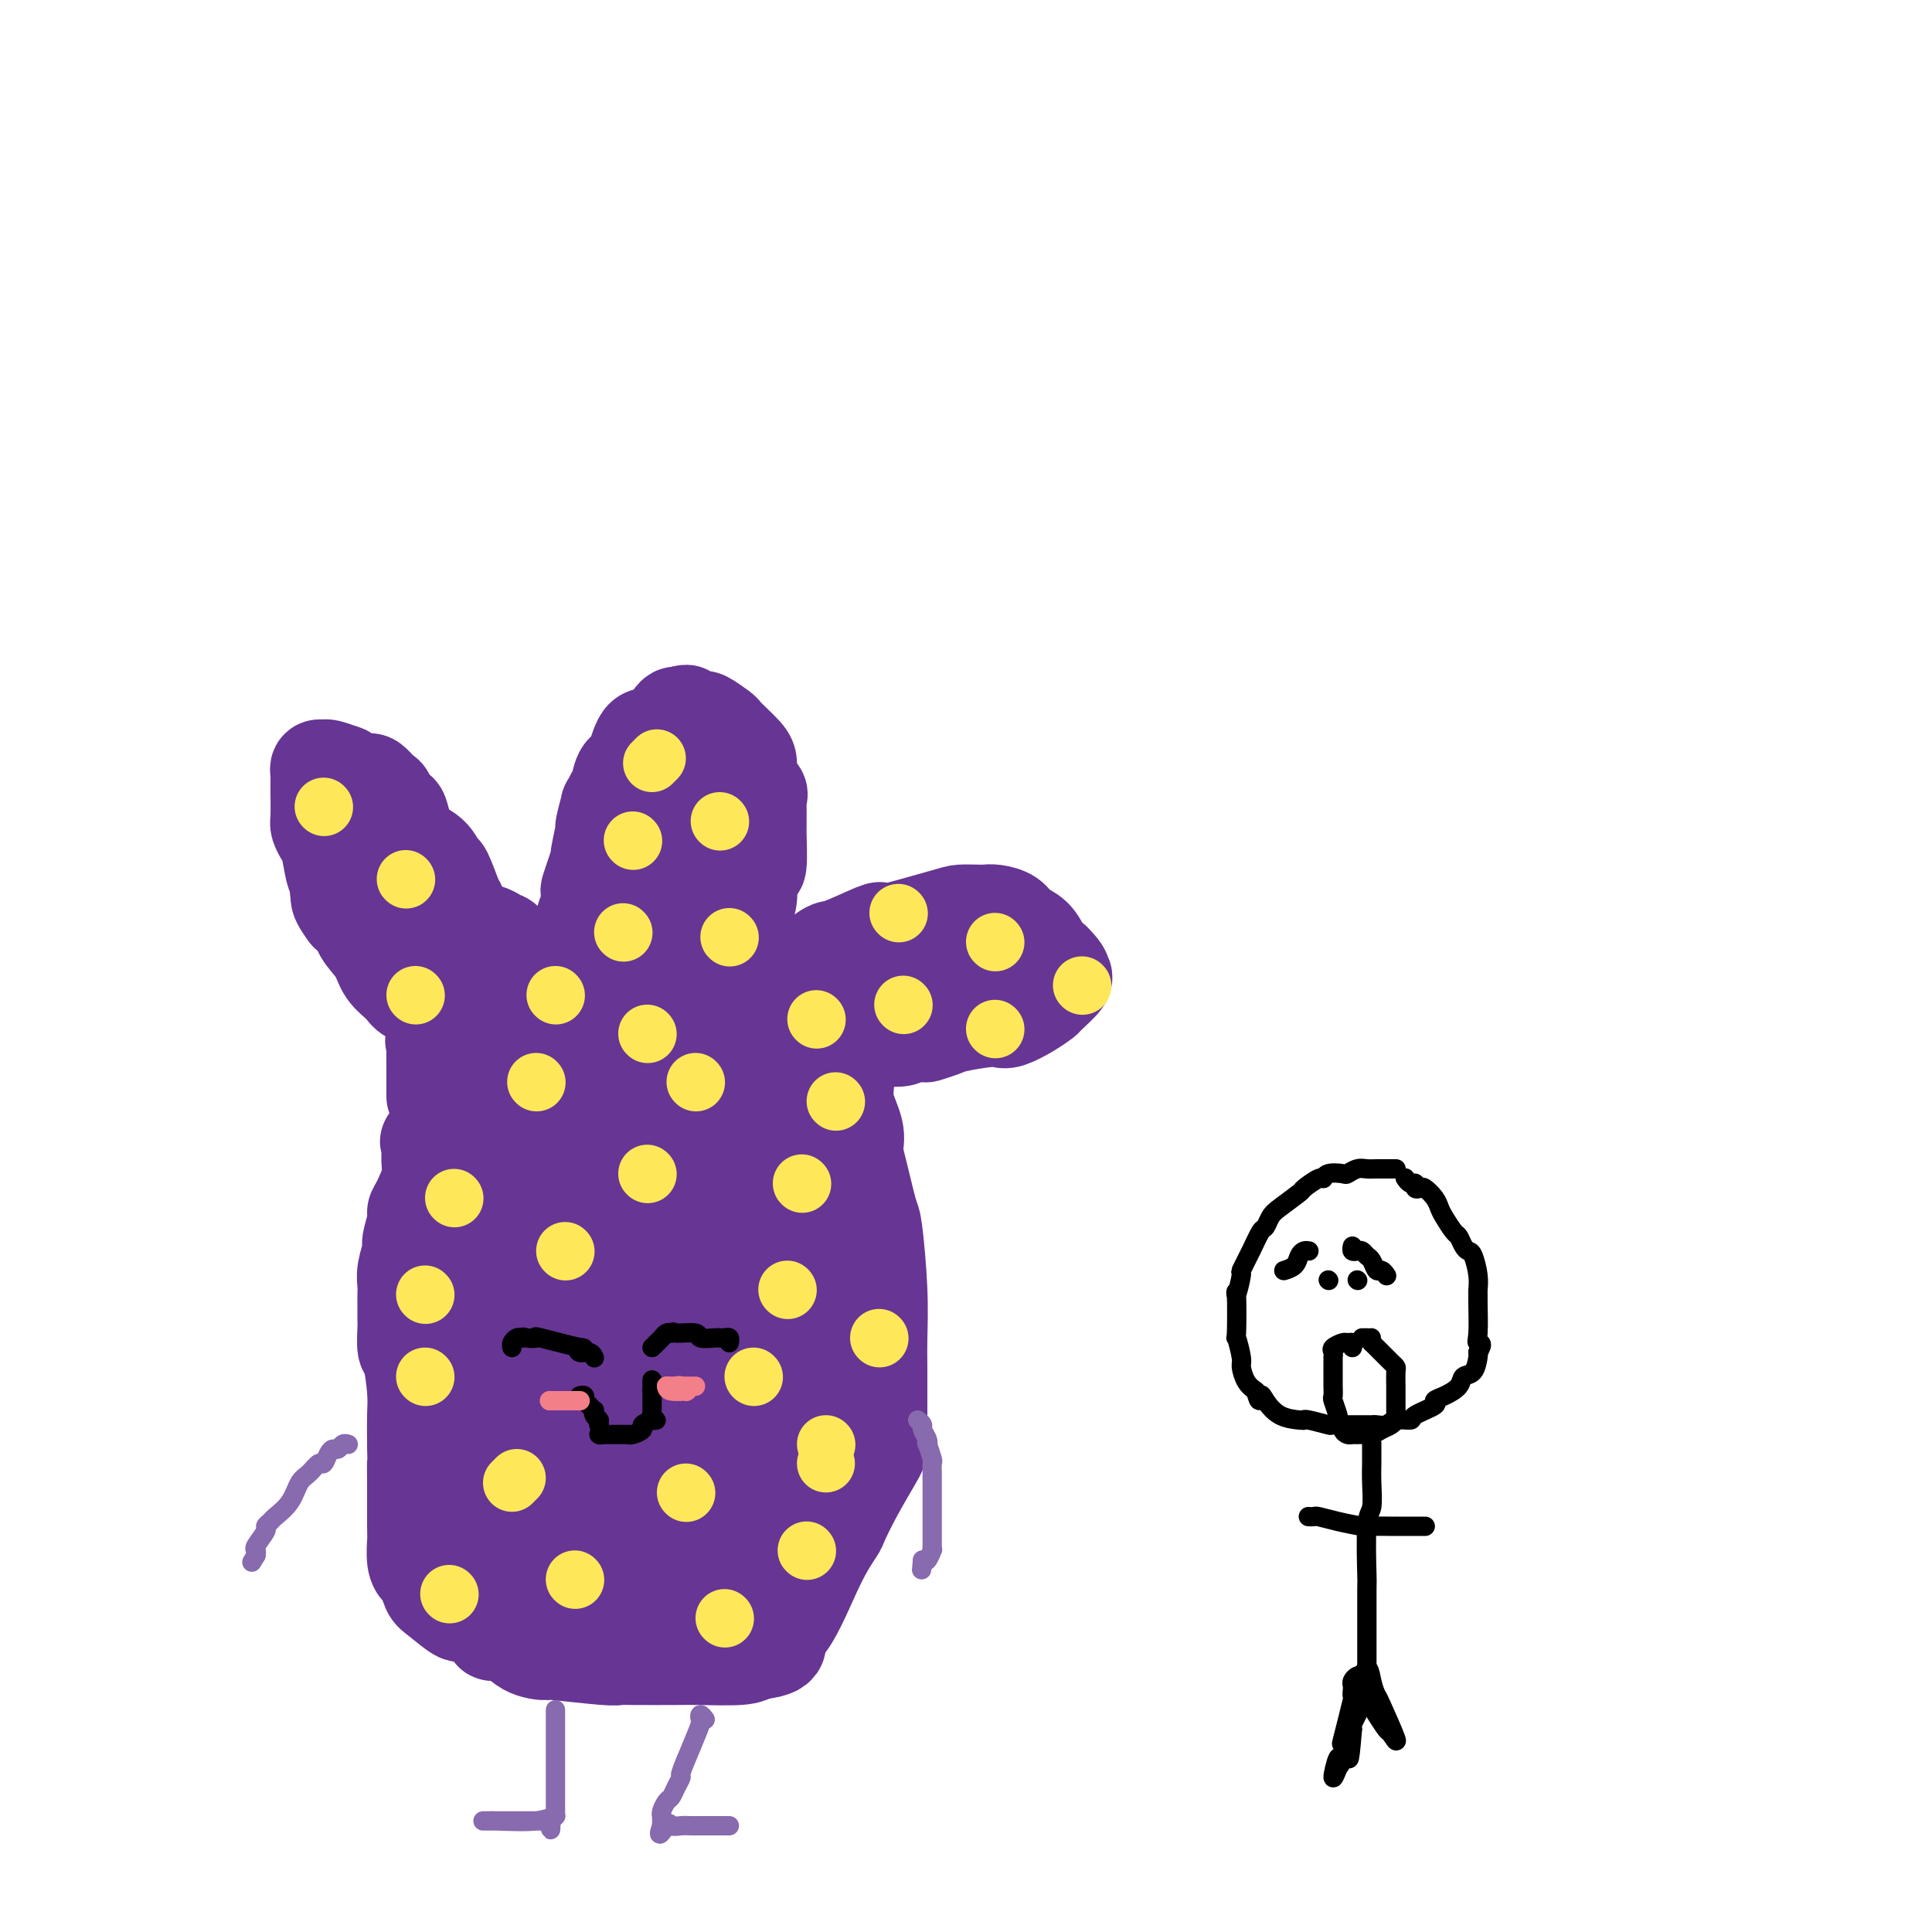 <svg viewBox='0 0 400 400' version='1.1' xmlns='http://www.w3.org/2000/svg' xmlns:xlink='http://www.w3.org/1999/xlink'><g fill='none' stroke='#673594' stroke-width='20' stroke-linecap='round' stroke-linejoin='round'><path d='M109,215c-0.445,0.000 -0.889,0.000 -1,0c-0.111,-0.000 0.112,-0.000 0,0c-0.112,0.000 -0.559,0.000 -1,0c-0.441,-0.000 -0.877,-0.000 -1,0c-0.123,0.000 0.066,0.001 0,0c-0.066,-0.001 -0.389,-0.003 -1,0c-0.611,0.003 -1.510,0.012 -2,0c-0.490,-0.012 -0.569,-0.046 -1,0c-0.431,0.046 -1.213,0.171 -2,0c-0.787,-0.171 -1.581,-0.637 -2,-1c-0.419,-0.363 -0.465,-0.622 -1,-1c-0.535,-0.378 -1.558,-0.874 -2,-1c-0.442,-0.126 -0.302,0.117 -1,0c-0.698,-0.117 -2.236,-0.594 -3,-1c-0.764,-0.406 -0.756,-0.741 -1,-1c-0.244,-0.259 -0.741,-0.442 -1,-1c-0.259,-0.558 -0.281,-1.492 -1,-2c-0.719,-0.508 -2.137,-0.589 -3,-1c-0.863,-0.411 -1.172,-1.150 -2,-2c-0.828,-0.850 -2.175,-1.811 -3,-3c-0.825,-1.189 -1.128,-2.607 -2,-4c-0.872,-1.393 -2.312,-2.760 -3,-4c-0.688,-1.240 -0.625,-2.354 -1,-3c-0.375,-0.646 -1.187,-0.823 -2,-1'/><path d='M72,189c-3.118,-4.140 -1.413,-3.489 -1,-4c0.413,-0.511 -0.468,-2.182 -1,-3c-0.532,-0.818 -0.717,-0.782 -1,-2c-0.283,-1.218 -0.664,-3.688 -1,-5c-0.336,-1.312 -0.626,-1.465 -1,-2c-0.374,-0.535 -0.832,-1.453 -1,-2c-0.168,-0.547 -0.045,-0.724 0,-2c0.045,-1.276 0.011,-3.652 0,-5c-0.011,-1.348 0.001,-1.667 0,-2c-0.001,-0.333 -0.013,-0.679 0,-1c0.013,-0.321 0.053,-0.618 0,-1c-0.053,-0.382 -0.199,-0.848 0,-1c0.199,-0.152 0.744,0.011 1,0c0.256,-0.011 0.223,-0.195 1,0c0.777,0.195 2.365,0.770 3,1c0.635,0.230 0.318,0.115 0,0'/><path d='M71,160c0.604,0.011 -0.386,0.537 0,1c0.386,0.463 2.148,0.863 3,1c0.852,0.137 0.793,0.011 1,0c0.207,-0.011 0.681,0.095 1,0c0.319,-0.095 0.485,-0.389 1,0c0.515,0.389 1.381,1.463 2,2c0.619,0.537 0.993,0.539 1,1c0.007,0.461 -0.353,1.382 0,2c0.353,0.618 1.418,0.934 2,1c0.582,0.066 0.680,-0.117 1,1c0.320,1.117 0.863,3.533 2,5c1.137,1.467 2.867,1.986 4,3c1.133,1.014 1.669,2.525 2,3c0.331,0.475 0.456,-0.085 1,1c0.544,1.085 1.507,3.817 2,5c0.493,1.183 0.515,0.818 1,2c0.485,1.182 1.434,3.912 2,5c0.566,1.088 0.748,0.533 1,1c0.252,0.467 0.575,1.956 1,3c0.425,1.044 0.954,1.644 1,2c0.046,0.356 -0.390,0.466 0,1c0.390,0.534 1.605,1.490 2,2c0.395,0.510 -0.030,0.574 0,1c0.030,0.426 0.515,1.213 1,2'/><path d='M103,205c2.348,4.906 1.217,3.171 1,3c-0.217,-0.171 0.481,1.222 1,2c0.519,0.778 0.860,0.940 1,1c0.140,0.060 0.079,0.016 0,0c-0.079,-0.016 -0.176,-0.004 0,0c0.176,0.004 0.624,0.001 1,0c0.376,-0.001 0.679,-0.000 1,0c0.321,0.000 0.661,0.000 1,0'/><path d='M109,211c1.095,0.868 0.833,0.037 1,0c0.167,-0.037 0.765,0.721 1,1c0.235,0.279 0.108,0.078 0,0c-0.108,-0.078 -0.198,-0.035 0,0c0.198,0.035 0.683,0.062 1,0c0.317,-0.062 0.466,-0.213 1,0c0.534,0.213 1.454,0.790 2,1c0.546,0.210 0.720,0.053 1,0c0.280,-0.053 0.667,-0.003 1,0c0.333,0.003 0.611,-0.042 1,0c0.389,0.042 0.889,0.170 1,0c0.111,-0.170 -0.166,-0.639 0,-1c0.166,-0.361 0.777,-0.613 1,-1c0.223,-0.387 0.060,-0.908 0,-2c-0.060,-1.092 -0.016,-2.756 0,-4c0.016,-1.244 0.005,-2.070 0,-3c-0.005,-0.930 -0.002,-1.965 0,-3'/><path d='M120,199c0.017,-2.209 0.061,-1.731 0,-2c-0.061,-0.269 -0.226,-1.284 0,-2c0.226,-0.716 0.845,-1.132 1,-2c0.155,-0.868 -0.152,-2.188 0,-3c0.152,-0.812 0.763,-1.115 1,-2c0.237,-0.885 0.101,-2.351 0,-3c-0.101,-0.649 -0.167,-0.480 0,-1c0.167,-0.520 0.565,-1.729 1,-3c0.435,-1.271 0.905,-2.605 1,-3c0.095,-0.395 -0.186,0.148 0,-1c0.186,-1.148 0.837,-3.988 1,-5c0.163,-1.012 -0.163,-0.195 0,-1c0.163,-0.805 0.816,-3.231 1,-4c0.184,-0.769 -0.102,0.121 0,0c0.102,-0.121 0.593,-1.252 1,-2c0.407,-0.748 0.730,-1.112 1,-2c0.270,-0.888 0.485,-2.301 1,-3c0.515,-0.699 1.328,-0.685 2,-2c0.672,-1.315 1.202,-3.960 2,-5c0.798,-1.040 1.863,-0.475 3,-1c1.137,-0.525 2.344,-2.141 3,-3c0.656,-0.859 0.759,-0.960 1,-1c0.241,-0.040 0.621,-0.020 1,0'/><path d='M141,148c1.512,-0.755 1.291,-0.143 1,0c-0.291,0.143 -0.654,-0.184 0,0c0.654,0.184 2.325,0.878 3,1c0.675,0.122 0.355,-0.329 1,0c0.645,0.329 2.254,1.438 3,2c0.746,0.562 0.629,0.576 1,1c0.371,0.424 1.231,1.259 2,2c0.769,0.741 1.446,1.388 2,2c0.554,0.612 0.986,1.191 1,2c0.014,0.809 -0.388,1.850 0,3c0.388,1.150 1.568,2.410 2,3c0.432,0.590 0.115,0.510 0,1c-0.115,0.490 -0.030,1.552 0,2c0.030,0.448 0.005,0.284 0,1c-0.005,0.716 0.009,2.311 0,3c-0.009,0.689 -0.041,0.472 0,2c0.041,1.528 0.155,4.803 0,6c-0.155,1.197 -0.579,0.318 -1,1c-0.421,0.682 -0.837,2.926 -1,4c-0.163,1.074 -0.071,0.977 0,1c0.071,0.023 0.122,0.166 0,1c-0.122,0.834 -0.417,2.359 -1,3c-0.583,0.641 -1.455,0.399 -2,1c-0.545,0.601 -0.762,2.047 -1,3c-0.238,0.953 -0.497,1.415 -1,2c-0.503,0.585 -1.252,1.292 -2,2'/><path d='M148,197c-1.547,3.207 -0.915,2.225 -1,2c-0.085,-0.225 -0.888,0.308 -1,1c-0.112,0.692 0.465,1.543 0,2c-0.465,0.457 -1.973,0.519 -3,1c-1.027,0.481 -1.574,1.380 -2,2c-0.426,0.620 -0.730,0.959 -1,1c-0.270,0.041 -0.507,-0.217 -1,0c-0.493,0.217 -1.242,0.910 -2,2c-0.758,1.090 -1.527,2.578 -2,3c-0.473,0.422 -0.652,-0.222 -1,0c-0.348,0.222 -0.867,1.310 -1,2c-0.133,0.690 0.118,0.983 0,1c-0.118,0.017 -0.606,-0.243 -1,0c-0.394,0.243 -0.694,0.990 -1,1c-0.306,0.010 -0.618,-0.718 -1,-1c-0.382,-0.282 -0.834,-0.117 -1,-1c-0.166,-0.883 -0.045,-2.815 0,-4c0.045,-1.185 0.013,-1.624 0,-3c-0.013,-1.376 -0.006,-3.688 0,-6'/><path d='M129,200c-0.314,-3.163 -0.098,-3.571 0,-4c0.098,-0.429 0.078,-0.880 0,-2c-0.078,-1.120 -0.214,-2.909 0,-4c0.214,-1.091 0.778,-1.486 1,-3c0.222,-1.514 0.102,-4.149 0,-5c-0.102,-0.851 -0.185,0.081 0,-1c0.185,-1.081 0.637,-4.176 1,-6c0.363,-1.824 0.637,-2.377 1,-3c0.363,-0.623 0.814,-1.316 1,-2c0.186,-0.684 0.106,-1.358 0,-2c-0.106,-0.642 -0.239,-1.254 0,-1c0.239,0.254 0.849,1.372 1,2c0.151,0.628 -0.156,0.767 0,1c0.156,0.233 0.774,0.561 1,2c0.226,1.439 0.061,3.988 0,6c-0.061,2.012 -0.016,3.488 0,5c0.016,1.512 0.004,3.061 0,4c-0.004,0.939 -0.001,1.268 0,2c0.001,0.732 0.001,1.866 0,3'/><path d='M135,192c0.321,3.960 0.123,1.859 0,1c-0.123,-0.859 -0.173,-0.478 0,-1c0.173,-0.522 0.568,-1.948 1,-3c0.432,-1.052 0.900,-1.728 1,-3c0.100,-1.272 -0.168,-3.138 0,-5c0.168,-1.862 0.773,-3.719 1,-5c0.227,-1.281 0.075,-1.986 0,-3c-0.075,-1.014 -0.073,-2.338 0,-3c0.073,-0.662 0.215,-0.662 0,-1c-0.215,-0.338 -0.789,-1.014 -1,-1c-0.211,0.014 -0.060,0.718 0,1c0.060,0.282 0.030,0.141 0,0'/><path d='M137,165c0.000,0.000 0.100,0.100 0.1,0.1'/><path d='M89,184c0.000,0.000 0.000,0.000 0,0c0.000,0.000 0.000,0.000 0,0'/><path d='M146,215c0.368,-0.366 0.737,-0.733 1,-1c0.263,-0.267 0.422,-0.436 1,-1c0.578,-0.564 1.576,-1.524 2,-2c0.424,-0.476 0.275,-0.468 1,-1c0.725,-0.532 2.325,-1.604 4,-3c1.675,-1.396 3.427,-3.117 5,-4c1.573,-0.883 2.968,-0.927 5,-2c2.032,-1.073 4.699,-3.174 6,-4c1.301,-0.826 1.234,-0.375 3,-1c1.766,-0.625 5.364,-2.325 7,-3c1.636,-0.675 1.310,-0.324 1,0c-0.310,0.324 -0.602,0.623 2,0c2.602,-0.623 8.100,-2.167 11,-3c2.900,-0.833 3.204,-0.953 4,-1c0.796,-0.047 2.085,-0.020 3,0c0.915,0.020 1.456,0.035 2,0c0.544,-0.035 1.090,-0.119 2,0c0.910,0.119 2.183,0.441 3,1c0.817,0.559 1.178,1.356 2,2c0.822,0.644 2.106,1.135 3,2c0.894,0.865 1.398,2.104 2,3c0.602,0.896 1.301,1.448 2,2'/><path d='M218,199c2.306,2.225 2.071,2.789 2,3c-0.071,0.211 0.021,0.069 0,0c-0.021,-0.069 -0.157,-0.066 0,0c0.157,0.066 0.607,0.193 0,1c-0.607,0.807 -2.270,2.293 -3,3c-0.730,0.707 -0.527,0.633 -1,1c-0.473,0.367 -1.622,1.173 -3,2c-1.378,0.827 -2.987,1.674 -4,2c-1.013,0.326 -1.431,0.129 -2,0c-0.569,-0.129 -1.288,-0.192 -3,0c-1.712,0.192 -4.417,0.639 -6,1c-1.583,0.361 -2.043,0.637 -3,1c-0.957,0.363 -2.410,0.813 -3,1c-0.590,0.187 -0.317,0.110 -1,0c-0.683,-0.110 -2.320,-0.254 -3,0c-0.680,0.254 -0.401,0.905 -2,1c-1.599,0.095 -5.076,-0.367 -7,0c-1.924,0.367 -2.296,1.562 -3,2c-0.704,0.438 -1.742,0.117 -3,0c-1.258,-0.117 -2.738,-0.031 -4,0c-1.262,0.031 -2.308,0.008 -4,0c-1.692,-0.008 -4.031,-0.002 -5,0c-0.969,0.002 -0.569,0.001 -1,0c-0.431,-0.001 -1.695,-0.000 -3,0c-1.305,0.000 -2.653,0.000 -4,0'/><path d='M152,217c-3.826,-0.001 -1.390,-0.003 -1,0c0.390,0.003 -1.267,0.012 -2,0c-0.733,-0.012 -0.541,-0.046 -1,0c-0.459,0.046 -1.567,0.173 -2,0c-0.433,-0.173 -0.190,-0.646 0,-1c0.190,-0.354 0.329,-0.589 1,-1c0.671,-0.411 1.876,-0.996 2,-1c0.124,-0.004 -0.831,0.574 1,0c1.831,-0.574 6.450,-2.302 9,-3c2.550,-0.698 3.031,-0.368 5,-1c1.969,-0.632 5.425,-2.226 7,-3c1.575,-0.774 1.271,-0.729 2,-1c0.729,-0.271 2.493,-0.857 4,-1c1.507,-0.143 2.757,0.158 4,0c1.243,-0.158 2.479,-0.774 4,-1c1.521,-0.226 3.326,-0.060 5,0c1.674,0.060 3.216,0.016 4,0c0.784,-0.016 0.808,-0.004 1,0c0.192,0.004 0.552,0.001 1,0c0.448,-0.001 0.985,-0.000 1,0c0.015,0.000 -0.493,0.000 -1,0'/><path d='M196,204c2.991,-0.155 0.969,-0.041 -1,0c-1.969,0.041 -3.885,0.011 -5,0c-1.115,-0.011 -1.429,-0.003 -3,0c-1.571,0.003 -4.398,0.001 -8,0c-3.602,-0.001 -7.977,-0.000 -10,0c-2.023,0.000 -1.693,0.000 -3,0c-1.307,-0.000 -4.253,0.000 -6,0c-1.747,-0.000 -2.297,-0.000 -3,0c-0.703,0.000 -1.559,0.001 -3,0c-1.441,-0.001 -3.468,-0.002 -5,0c-1.532,0.002 -2.570,0.009 -3,0c-0.430,-0.009 -0.253,-0.033 -1,0c-0.747,0.033 -2.418,0.122 -3,0c-0.582,-0.122 -0.074,-0.456 -1,0c-0.926,0.456 -3.286,1.703 -5,2c-1.714,0.297 -2.782,-0.357 -4,0c-1.218,0.357 -2.585,1.723 -3,2c-0.415,0.277 0.124,-0.536 -1,0c-1.124,0.536 -3.910,2.420 -6,3c-2.090,0.580 -3.484,-0.145 -5,0c-1.516,0.145 -3.155,1.159 -4,2c-0.845,0.841 -0.895,1.507 -2,2c-1.105,0.493 -3.265,0.813 -4,1c-0.735,0.187 -0.044,0.243 -1,1c-0.956,0.757 -3.559,2.216 -5,3c-1.441,0.784 -1.721,0.892 -2,1'/><path d='M99,221c-2.998,1.723 -1.493,1.031 -2,2c-0.507,0.969 -3.026,3.598 -4,5c-0.974,1.402 -0.405,1.578 -1,3c-0.595,1.422 -2.356,4.089 -3,5c-0.644,0.911 -0.171,0.065 0,0c0.171,-0.065 0.039,0.651 0,1c-0.039,0.349 0.014,0.331 0,1c-0.014,0.669 -0.094,2.025 0,3c0.094,0.975 0.361,1.567 0,3c-0.361,1.433 -1.350,3.705 -2,5c-0.650,1.295 -0.963,1.613 -1,2c-0.037,0.387 0.200,0.841 0,2c-0.200,1.159 -0.838,3.021 -1,4c-0.162,0.979 0.153,1.076 0,2c-0.153,0.924 -0.773,2.675 -1,4c-0.227,1.325 -0.061,2.225 0,3c0.061,0.775 0.016,1.424 0,2c-0.016,0.576 -0.001,1.080 0,2c0.001,0.920 -0.010,2.255 0,3c0.010,0.745 0.041,0.900 0,2c-0.041,1.100 -0.155,3.146 0,4c0.155,0.854 0.578,0.518 1,2c0.422,1.482 0.845,4.784 1,7c0.155,2.216 0.044,3.348 0,5c-0.044,1.652 -0.022,3.826 0,6'/><path d='M86,299c0.155,7.186 0.041,4.150 0,4c-0.041,-0.150 -0.011,2.587 0,4c0.011,1.413 0.002,1.502 0,3c-0.002,1.498 0.002,4.405 0,6c-0.002,1.595 -0.012,1.878 0,2c0.012,0.122 0.044,0.081 0,1c-0.044,0.919 -0.166,2.797 0,4c0.166,1.203 0.619,1.732 1,2c0.381,0.268 0.689,0.276 1,1c0.311,0.724 0.625,2.166 1,3c0.375,0.834 0.813,1.061 2,2c1.187,0.939 3.125,2.588 4,3c0.875,0.412 0.686,-0.415 2,0c1.314,0.415 4.129,2.073 5,3c0.871,0.927 -0.203,1.123 0,1c0.203,-0.123 1.683,-0.565 3,0c1.317,0.565 2.471,2.137 4,3c1.529,0.863 3.432,1.016 4,1c0.568,-0.016 -0.199,-0.200 2,0c2.199,0.200 7.364,0.786 10,1c2.636,0.214 2.744,0.058 3,0c0.256,-0.058 0.660,-0.018 3,0c2.340,0.018 6.617,0.015 9,0c2.383,-0.015 2.872,-0.043 5,0c2.128,0.043 5.894,0.155 8,0c2.106,-0.155 2.553,-0.578 3,-1'/><path d='M156,342c7.457,-0.663 4.599,-2.321 4,-3c-0.599,-0.679 1.063,-0.380 3,-3c1.937,-2.620 4.151,-8.159 6,-12c1.849,-3.841 3.333,-5.985 4,-7c0.667,-1.015 0.519,-0.901 1,-2c0.481,-1.099 1.593,-3.410 3,-6c1.407,-2.590 3.109,-5.459 4,-7c0.891,-1.541 0.971,-1.756 1,-3c0.029,-1.244 0.009,-3.519 0,-5c-0.009,-1.481 -0.006,-2.170 0,-4c0.006,-1.830 0.014,-4.803 0,-7c-0.014,-2.197 -0.048,-3.620 0,-6c0.048,-2.380 0.180,-5.718 0,-10c-0.180,-4.282 -0.673,-9.507 -1,-12c-0.327,-2.493 -0.488,-2.253 -1,-4c-0.512,-1.747 -1.375,-5.482 -2,-8c-0.625,-2.518 -1.012,-3.820 -1,-5c0.012,-1.180 0.425,-2.238 0,-4c-0.425,-1.762 -1.686,-4.227 -2,-6c-0.314,-1.773 0.319,-2.853 0,-4c-0.319,-1.147 -1.591,-2.360 -2,-3c-0.409,-0.640 0.045,-0.708 0,-1c-0.045,-0.292 -0.589,-0.809 -1,-1c-0.411,-0.191 -0.689,-0.054 -1,0c-0.311,0.054 -0.656,0.027 -1,0'/><path d='M170,219c-0.758,-0.951 -0.152,-0.828 -1,-1c-0.848,-0.172 -3.148,-0.638 -4,-1c-0.852,-0.362 -0.254,-0.619 -5,-2c-4.746,-1.381 -14.835,-3.887 -19,-5c-4.165,-1.113 -2.407,-0.833 -2,-1c0.407,-0.167 -0.536,-0.780 -2,-1c-1.464,-0.220 -3.448,-0.048 -4,0c-0.552,0.048 0.329,-0.029 0,0c-0.329,0.029 -1.866,0.163 -2,0c-0.134,-0.163 1.137,-0.621 -3,0c-4.137,0.621 -13.680,2.323 -18,3c-4.320,0.677 -3.417,0.329 -6,1c-2.583,0.671 -8.654,2.363 -11,3c-2.346,0.637 -0.968,0.220 -1,0c-0.032,-0.220 -1.473,-0.245 -2,0c-0.527,0.245 -0.141,0.758 0,1c0.141,0.242 0.038,0.212 0,1c-0.038,0.788 -0.010,2.393 0,4c0.010,1.607 0.003,3.214 0,4c-0.003,0.786 -0.001,0.750 0,1c0.001,0.250 0.000,0.786 0,1c-0.000,0.214 -0.000,0.107 0,0'/></g>
<g fill='none' stroke='#673594' stroke-width='28' stroke-linecap='round' stroke-linejoin='round'><path d='M103,311c-0.091,-0.103 -0.182,-0.206 0,0c0.182,0.206 0.637,0.719 1,1c0.363,0.281 0.634,0.328 1,1c0.366,0.672 0.828,1.970 1,3c0.172,1.030 0.053,1.792 0,2c-0.053,0.208 -0.041,-0.138 1,1c1.041,1.138 3.112,3.762 4,5c0.888,1.238 0.594,1.092 1,1c0.406,-0.092 1.512,-0.130 2,0c0.488,0.130 0.356,0.427 1,1c0.644,0.573 2.062,1.422 3,2c0.938,0.578 1.395,0.887 2,1c0.605,0.113 1.357,0.031 2,0c0.643,-0.031 1.177,-0.011 2,0c0.823,0.011 1.934,0.014 3,0c1.066,-0.014 2.086,-0.045 2,0c-0.086,0.045 -1.278,0.165 0,0c1.278,-0.165 5.025,-0.615 7,-1c1.975,-0.385 2.176,-0.706 3,-1c0.824,-0.294 2.271,-0.562 3,-1c0.729,-0.438 0.742,-1.045 1,-1c0.258,0.045 0.762,0.743 3,0c2.238,-0.743 6.211,-2.927 8,-4c1.789,-1.073 1.395,-1.037 1,-1'/><path d='M155,320c3.358,-1.664 2.252,-1.823 2,-2c-0.252,-0.177 0.350,-0.372 1,-1c0.650,-0.628 1.349,-1.689 2,-3c0.651,-1.311 1.254,-2.870 2,-4c0.746,-1.130 1.636,-1.830 2,-3c0.364,-1.170 0.203,-2.811 0,-3c-0.203,-0.189 -0.447,1.073 0,-1c0.447,-2.073 1.584,-7.482 2,-9c0.416,-1.518 0.112,0.856 0,0c-0.112,-0.856 -0.030,-4.941 0,-7c0.030,-2.059 0.008,-2.090 0,-3c-0.008,-0.910 -0.002,-2.698 0,-5c0.002,-2.302 0.000,-5.116 0,-8c-0.000,-2.884 0.002,-5.836 0,-8c-0.002,-2.164 -0.008,-3.538 0,-5c0.008,-1.462 0.030,-3.010 0,-4c-0.030,-0.990 -0.110,-1.420 0,-2c0.110,-0.580 0.412,-1.310 0,-2c-0.412,-0.690 -1.537,-1.340 -2,-2c-0.463,-0.660 -0.262,-1.328 -1,-2c-0.738,-0.672 -2.413,-1.346 -3,-2c-0.587,-0.654 -0.085,-1.289 -1,-2c-0.915,-0.711 -3.246,-1.499 -4,-2c-0.754,-0.501 0.070,-0.715 0,-1c-0.070,-0.285 -1.035,-0.643 -2,-1'/><path d='M153,238c-2.052,-2.029 -0.682,-1.102 -2,-1c-1.318,0.102 -5.323,-0.621 -7,-1c-1.677,-0.379 -1.024,-0.413 -2,-1c-0.976,-0.587 -3.581,-1.727 -5,-2c-1.419,-0.273 -1.652,0.319 -3,0c-1.348,-0.319 -3.811,-1.550 -5,-2c-1.189,-0.450 -1.104,-0.118 -2,0c-0.896,0.118 -2.772,0.021 -4,0c-1.228,-0.021 -1.807,0.033 -4,0c-2.193,-0.033 -6.001,-0.154 -8,0c-1.999,0.154 -2.188,0.584 -3,1c-0.812,0.416 -2.245,0.817 -3,1c-0.755,0.183 -0.831,0.147 -1,0c-0.169,-0.147 -0.430,-0.405 -1,0c-0.570,0.405 -1.449,1.472 -2,2c-0.551,0.528 -0.774,0.517 -1,1c-0.226,0.483 -0.455,1.459 -1,2c-0.545,0.541 -1.407,0.646 -2,2c-0.593,1.354 -0.918,3.955 -1,5c-0.082,1.045 0.079,0.533 0,2c-0.079,1.467 -0.400,4.912 -1,7c-0.600,2.088 -1.480,2.817 -2,5c-0.520,2.183 -0.678,5.818 -1,8c-0.322,2.182 -0.806,2.909 -1,4c-0.194,1.091 -0.097,2.545 0,4'/><path d='M91,275c-0.927,5.620 -0.245,2.172 0,2c0.245,-0.172 0.052,2.934 0,4c-0.052,1.066 0.035,0.092 0,2c-0.035,1.908 -0.194,6.697 0,9c0.194,2.303 0.740,2.121 1,2c0.260,-0.121 0.233,-0.179 1,1c0.767,1.179 2.327,3.597 4,6c1.673,2.403 3.458,4.791 4,6c0.542,1.209 -0.161,1.237 2,2c2.161,0.763 7.184,2.259 10,3c2.816,0.741 3.424,0.726 5,1c1.576,0.274 4.120,0.838 6,1c1.880,0.162 3.097,-0.079 5,0c1.903,0.079 4.492,0.477 8,0c3.508,-0.477 7.936,-1.829 10,-2c2.064,-0.171 1.765,0.839 3,0c1.235,-0.839 4.005,-3.525 5,-5c0.995,-1.475 0.214,-1.737 1,-3c0.786,-1.263 3.138,-3.525 4,-5c0.862,-1.475 0.234,-2.162 0,-4c-0.234,-1.838 -0.075,-4.827 0,-7c0.075,-2.173 0.064,-3.530 0,-4c-0.064,-0.470 -0.182,-0.054 -1,-3c-0.818,-2.946 -2.336,-9.255 -3,-12c-0.664,-2.745 -0.476,-1.927 -1,-3c-0.524,-1.073 -1.762,-4.036 -3,-7'/><path d='M152,259c-1.497,-4.664 -1.240,-3.824 -2,-4c-0.760,-0.176 -2.538,-1.368 -3,-2c-0.462,-0.632 0.392,-0.704 0,-1c-0.392,-0.296 -2.031,-0.816 -3,-1c-0.969,-0.184 -1.268,-0.031 -2,0c-0.732,0.031 -1.898,-0.058 -3,0c-1.102,0.058 -2.141,0.263 -4,1c-1.859,0.737 -4.540,2.005 -6,3c-1.460,0.995 -1.700,1.718 -2,2c-0.300,0.282 -0.661,0.123 -1,0c-0.339,-0.123 -0.655,-0.208 -1,0c-0.345,0.208 -0.718,0.711 -1,1c-0.282,0.289 -0.475,0.364 -1,1c-0.525,0.636 -1.384,1.833 -3,3c-1.616,1.167 -3.988,2.305 -5,3c-1.012,0.695 -0.663,0.949 -1,2c-0.337,1.051 -1.360,2.899 -2,4c-0.640,1.101 -0.898,1.455 -1,2c-0.102,0.545 -0.047,1.281 0,2c0.047,0.719 0.085,1.419 0,3c-0.085,1.581 -0.292,4.041 0,6c0.292,1.959 1.083,3.417 2,5c0.917,1.583 1.958,3.292 3,5'/><path d='M116,294c1.372,2.528 2.302,3.848 3,5c0.698,1.152 1.164,2.135 2,3c0.836,0.865 2.041,1.613 3,2c0.959,0.387 1.670,0.415 3,0c1.330,-0.415 3.277,-1.272 4,-1c0.723,0.272 0.220,1.671 2,0c1.780,-1.671 5.844,-6.414 8,-9c2.156,-2.586 2.406,-3.016 3,-6c0.594,-2.984 1.532,-8.521 2,-10c0.468,-1.479 0.465,1.100 0,-3c-0.465,-4.100 -1.392,-14.878 -2,-19c-0.608,-4.122 -0.898,-1.588 -1,-1c-0.102,0.588 -0.017,-0.770 -1,-2c-0.983,-1.230 -3.033,-2.332 -5,-3c-1.967,-0.668 -3.851,-0.901 -5,-1c-1.149,-0.099 -1.563,-0.062 -3,0c-1.437,0.062 -3.898,0.151 -5,0c-1.102,-0.151 -0.847,-0.541 -2,0c-1.153,0.541 -3.714,2.012 -5,3c-1.286,0.988 -1.297,1.495 -2,4c-0.703,2.505 -2.098,7.010 -3,9c-0.902,1.990 -1.311,1.464 -1,3c0.311,1.536 1.341,5.133 2,7c0.659,1.867 0.947,2.003 1,2c0.053,-0.003 -0.128,-0.144 0,0c0.128,0.144 0.564,0.572 1,1'/><path d='M115,278c0.456,1.619 -0.403,0.665 0,0c0.403,-0.665 2.070,-1.042 3,-1c0.930,0.042 1.125,0.502 2,-2c0.875,-2.502 2.431,-7.964 4,-12c1.569,-4.036 3.151,-6.644 4,-8c0.849,-1.356 0.965,-1.460 1,-1c0.035,0.460 -0.009,1.485 0,2c0.009,0.515 0.073,0.519 0,3c-0.073,2.481 -0.284,7.437 0,12c0.284,4.563 1.062,8.733 2,11c0.938,2.267 2.035,2.630 2,3c-0.035,0.370 -1.203,0.747 0,0c1.203,-0.747 4.778,-2.617 7,-5c2.222,-2.383 3.092,-5.277 4,-8c0.908,-2.723 1.855,-5.275 3,-7c1.145,-1.725 2.489,-2.625 3,-4c0.511,-1.375 0.190,-3.227 0,-4c-0.190,-0.773 -0.247,-0.466 0,-1c0.247,-0.534 0.798,-1.908 1,-3c0.202,-1.092 0.054,-1.901 0,-3c-0.054,-1.099 -0.015,-2.488 0,-3c0.015,-0.512 0.004,-0.146 0,-1c-0.004,-0.854 -0.002,-2.927 0,-5'/><path d='M151,241c0.154,-3.208 0.040,-1.230 0,-1c-0.040,0.230 -0.007,-1.290 0,-2c0.007,-0.710 -0.011,-0.610 0,-1c0.011,-0.390 0.050,-1.271 0,-2c-0.050,-0.729 -0.190,-1.308 0,-2c0.190,-0.692 0.710,-1.498 1,-2c0.290,-0.502 0.351,-0.701 0,-1c-0.351,-0.299 -1.115,-0.699 -1,-1c0.115,-0.301 1.108,-0.504 0,-1c-1.108,-0.496 -4.319,-1.287 -7,-2c-2.681,-0.713 -4.832,-1.350 -6,-2c-1.168,-0.650 -1.352,-1.315 -2,-2c-0.648,-0.685 -1.761,-1.392 -3,-2c-1.239,-0.608 -2.604,-1.118 -4,-2c-1.396,-0.882 -2.824,-2.137 -4,-3c-1.176,-0.863 -2.102,-1.335 -3,-2c-0.898,-0.665 -1.770,-1.522 -2,-2c-0.230,-0.478 0.181,-0.576 0,-1c-0.181,-0.424 -0.956,-1.176 -2,-2c-1.044,-0.824 -2.358,-1.722 -3,-2c-0.642,-0.278 -0.612,0.063 -1,0c-0.388,-0.063 -1.194,-0.532 -2,-1'/><path d='M112,205c-4.579,-3.320 -3.026,-2.119 -3,-2c0.026,0.119 -1.474,-0.843 -2,-1c-0.526,-0.157 -0.076,0.490 -1,0c-0.924,-0.490 -3.221,-2.117 -4,-3c-0.779,-0.883 -0.040,-1.021 0,-1c0.040,0.021 -0.619,0.202 -1,0c-0.381,-0.202 -0.482,-0.786 -1,-1c-0.518,-0.214 -1.451,-0.059 -2,0c-0.549,0.059 -0.713,0.023 -1,0c-0.287,-0.023 -0.698,-0.034 -1,0c-0.302,0.034 -0.496,0.114 -1,0c-0.504,-0.114 -1.316,-0.421 -2,-1c-0.684,-0.579 -1.238,-1.429 -2,-2c-0.762,-0.571 -1.732,-0.863 -2,-1c-0.268,-0.137 0.165,-0.119 0,0c-0.165,0.119 -0.927,0.341 -2,0c-1.073,-0.341 -2.458,-1.244 -4,-2c-1.542,-0.756 -3.240,-1.365 -4,-2c-0.760,-0.635 -0.582,-1.294 -1,-2c-0.418,-0.706 -1.432,-1.457 -2,-2c-0.568,-0.543 -0.691,-0.877 -1,-1c-0.309,-0.123 -0.802,-0.035 -1,0c-0.198,0.035 -0.099,0.018 0,0'/></g>
<g fill='none' stroke='#000000' stroke-width='4' stroke-linecap='round' stroke-linejoin='round'><path d='M120,289c0.424,-0.112 0.849,-0.223 1,0c0.151,0.223 0.030,0.782 0,1c-0.030,0.218 0.031,0.096 0,0c-0.031,-0.096 -0.153,-0.167 0,0c0.153,0.167 0.581,0.570 1,1c0.419,0.430 0.830,0.886 1,1c0.170,0.114 0.098,-0.114 0,0c-0.098,0.114 -0.222,0.569 0,1c0.222,0.431 0.792,0.837 1,1c0.208,0.163 0.056,0.082 0,0c-0.056,-0.082 -0.016,-0.166 0,0c0.016,0.166 0.008,0.583 0,1'/><path d='M124,295c0.556,1.381 -0.054,1.834 0,2c0.054,0.166 0.774,0.044 1,0c0.226,-0.044 -0.041,-0.012 0,0c0.041,0.012 0.389,0.003 1,0c0.611,-0.003 1.486,0.000 2,0c0.514,-0.000 0.667,-0.003 1,0c0.333,0.003 0.844,0.012 1,0c0.156,-0.012 -0.044,-0.045 0,0c0.044,0.045 0.331,0.167 1,0c0.669,-0.167 1.718,-0.622 2,-1c0.282,-0.378 -0.205,-0.679 0,-1c0.205,-0.321 1.103,-0.660 2,-1'/><path d='M135,294c1.702,-0.091 0.456,0.183 0,0c-0.456,-0.183 -0.122,-0.823 0,-1c0.122,-0.177 0.033,0.110 0,0c-0.033,-0.110 -0.009,-0.617 0,-1c0.009,-0.383 0.002,-0.641 0,-1c-0.002,-0.359 -0.001,-0.817 0,-1c0.001,-0.183 0.000,-0.090 0,0c-0.000,0.090 -0.000,0.178 0,0c0.000,-0.178 0.000,-0.622 0,-1c-0.000,-0.378 -0.000,-0.689 0,-1'/><path d='M135,288c0.000,-0.810 0.000,0.167 0,0c0.000,-0.167 0.000,-1.476 0,-2c0.000,-0.524 0.000,-0.262 0,0'/><path d='M106,279c-0.089,-0.311 -0.178,-0.622 0,-1c0.178,-0.378 0.622,-0.822 1,-1c0.378,-0.178 0.689,-0.089 1,0'/><path d='M108,277c0.396,-0.318 0.386,-0.115 1,0c0.614,0.115 1.851,0.140 2,0c0.149,-0.140 -0.791,-0.445 1,0c1.791,0.445 6.312,1.640 8,2c1.688,0.360 0.544,-0.113 0,0c-0.544,0.113 -0.486,0.814 0,1c0.486,0.186 1.400,-0.142 2,0c0.600,0.142 0.886,0.755 1,1c0.114,0.245 0.057,0.123 0,0'/><path d='M135,279c0.447,-0.445 0.893,-0.890 1,-1c0.107,-0.110 -0.126,0.115 0,0c0.126,-0.115 0.611,-0.569 1,-1c0.389,-0.431 0.683,-0.837 1,-1c0.317,-0.163 0.659,-0.081 1,0'/><path d='M139,276c0.607,-0.448 0.123,-0.068 1,0c0.877,0.068 3.113,-0.178 4,0c0.887,0.178 0.423,0.779 1,1c0.577,0.221 2.193,0.063 3,0c0.807,-0.063 0.805,-0.031 1,0c0.195,0.031 0.588,0.060 1,0c0.412,-0.060 0.842,-0.208 1,0c0.158,0.208 0.045,0.774 0,1c-0.045,0.226 -0.023,0.113 0,0'/></g>
<g fill='none' stroke='#F37F89' stroke-width='4' stroke-linecap='round' stroke-linejoin='round'><path d='M140,287c0.311,-0.113 0.622,-0.227 1,0c0.378,0.227 0.823,0.794 1,1c0.177,0.206 0.086,0.053 0,0c-0.086,-0.053 -0.167,-0.004 0,0c0.167,0.004 0.584,-0.037 0,0c-0.584,0.037 -2.167,0.154 -3,0c-0.833,-0.154 -0.917,-0.577 -1,-1'/><path d='M138,287c0.034,0.000 1.120,0.000 2,0c0.880,0.000 1.556,0.000 2,0c0.444,0.000 0.658,0.000 1,0c0.342,-0.000 0.812,0.000 1,0c0.188,0.000 0.094,0.000 0,0'/><path d='M118,290c-0.376,0.000 -0.751,0.000 -1,0c-0.249,0.000 -0.370,0.000 -1,0c-0.630,0.000 -1.768,0.000 -2,0c-0.232,0.000 0.443,0.000 1,0c0.557,0.000 0.996,0.000 2,0c1.004,0.000 2.573,0.000 3,0c0.427,0.000 -0.286,0.000 -1,0'/><path d='M119,290c0.500,0.000 -0.750,0.000 -2,0c-1.250,0.000 -2.500,0.000 -3,0c-0.500,0.000 -0.250,0.000 0,0'/></g>
<g fill='none' stroke='#886AAE' stroke-width='4' stroke-linecap='round' stroke-linejoin='round'><path d='M115,354c-0.000,0.540 -0.000,1.081 0,1c0.000,-0.081 0.000,-0.782 0,0c-0.000,0.782 -0.000,3.049 0,5c0.000,1.951 0.000,3.586 0,4c-0.000,0.414 -0.000,-0.395 0,0c0.000,0.395 0.000,1.993 0,3c-0.000,1.007 -0.000,1.423 0,2c0.000,0.577 0.001,1.317 0,2c-0.001,0.683 -0.003,1.310 0,2c0.003,0.690 0.011,1.443 0,2c-0.011,0.557 -0.041,0.919 0,1c0.041,0.081 0.155,-0.120 0,0c-0.155,0.120 -0.577,0.560 -1,1'/><path d='M114,377c-0.098,3.558 0.158,0.953 0,0c-0.158,-0.953 -0.731,-0.255 -3,0c-2.269,0.255 -6.236,0.068 -8,0c-1.764,-0.068 -1.327,-0.018 -1,0c0.327,0.018 0.543,0.005 0,0c-0.543,-0.005 -1.846,-0.001 -2,0c-0.154,0.001 0.839,0.000 1,0c0.161,-0.000 -0.511,-0.000 0,0c0.511,0.000 2.207,0.000 3,0c0.793,-0.000 0.685,-0.000 1,0c0.315,0.000 1.054,0.000 2,0c0.946,-0.000 2.101,-0.000 3,0c0.899,0.000 1.543,0.000 2,0c0.457,-0.000 0.729,-0.000 1,0'/><path d='M113,377c2.167,0.000 1.083,0.000 0,0'/><path d='M146,356c-0.411,-0.536 -0.822,-1.071 -1,-1c-0.178,0.071 -0.124,0.750 0,1c0.124,0.250 0.317,0.073 0,1c-0.317,0.927 -1.146,2.959 -2,5c-0.854,2.041 -1.734,4.090 -2,5c-0.266,0.910 0.083,0.681 0,1c-0.083,0.319 -0.597,1.186 -1,2c-0.403,0.814 -0.697,1.576 -1,2c-0.303,0.424 -0.617,0.509 -1,1c-0.383,0.491 -0.835,1.389 -1,2c-0.165,0.611 -0.044,0.934 0,1c0.044,0.066 0.012,-0.127 0,0c-0.012,0.127 -0.003,0.573 0,1c0.003,0.427 0.001,0.836 0,1c-0.001,0.164 -0.000,0.082 0,0'/><path d='M137,378c-1.201,3.403 0.297,0.912 1,0c0.703,-0.912 0.611,-0.244 1,0c0.389,0.244 1.260,0.065 2,0c0.740,-0.065 1.350,-0.018 2,0c0.650,0.018 1.341,0.005 2,0c0.659,-0.005 1.287,-0.001 2,0c0.713,0.001 1.511,0.000 2,0c0.489,-0.000 0.670,-0.000 1,0c0.330,0.000 0.809,0.000 1,0c0.191,-0.000 0.096,-0.000 0,0'/><path d='M190,294c0.452,0.360 0.905,0.721 1,1c0.095,0.279 -0.167,0.478 0,1c0.167,0.522 0.763,1.368 1,2c0.237,0.632 0.116,1.052 0,1c-0.116,-0.052 -0.227,-0.575 0,0c0.227,0.575 0.793,2.248 1,3c0.207,0.752 0.055,0.581 0,1c-0.055,0.419 -0.015,1.426 0,2c0.015,0.574 0.004,0.715 0,1c-0.004,0.285 -0.001,0.713 0,1c0.001,0.287 0.000,0.431 0,2c-0.000,1.569 0.001,4.562 0,6c-0.001,1.438 -0.003,1.321 0,2c0.003,0.679 0.012,2.154 0,3c-0.012,0.846 -0.044,1.062 0,1c0.044,-0.062 0.166,-0.401 0,0c-0.166,0.401 -0.619,1.543 -1,2c-0.381,0.457 -0.691,0.228 -1,0'/><path d='M191,323c-0.333,3.500 -0.167,1.750 0,0'/><path d='M72,299c0.089,0.031 0.179,0.063 0,0c-0.179,-0.063 -0.625,-0.219 -1,0c-0.375,0.219 -0.677,0.813 -1,1c-0.323,0.187 -0.667,-0.035 -1,0c-0.333,0.035 -0.656,0.325 -1,1c-0.344,0.675 -0.710,1.734 -1,2c-0.290,0.266 -0.505,-0.262 -1,0c-0.495,0.262 -1.270,1.313 -2,2c-0.730,0.687 -1.415,1.011 -2,2c-0.585,0.989 -1.069,2.644 -2,4c-0.931,1.356 -2.310,2.412 -3,3c-0.690,0.588 -0.693,0.707 -1,1c-0.307,0.293 -0.919,0.761 -1,1c-0.081,0.239 0.370,0.250 0,1c-0.370,0.750 -1.561,2.240 -2,3c-0.439,0.760 -0.125,0.788 0,1c0.125,0.212 0.063,0.606 0,1'/><path d='M53,322c-1.500,2.500 -0.750,1.250 0,0'/></g>
<g fill='none' stroke='#FEE859' stroke-width='12' stroke-linecap='round' stroke-linejoin='round'><path d='M94,248c0.000,0.000 0.100,0.100 0.1,0.1'/><path d='M111,224c0.000,0.000 0.100,0.100 0.1,0.1'/><path d='M134,243c0.000,0.000 0.100,0.100 0.1,0.1'/><path d='M144,224c0.000,0.000 0.100,0.100 0.1,0.1'/><path d='M166,245c0.000,0.000 0.100,0.100 0.1,0.1'/><path d='M163,267c0.000,0.000 0.100,0.100 0.1,0.1'/><path d='M182,277c0.000,0.000 0.100,0.100 0.1,0.1'/><path d='M171,303c0.000,0.000 0.000,0.000 0,0c0.000,0.000 0.000,0.000 0,0'/><path d='M156,285c0.000,0.000 0.100,0.100 0.1,0.1'/><path d='M150,335c0.000,0.000 0.100,0.100 0.1,0.1'/><path d='M171,299c0.000,0.000 0.100,0.100 0.1,0.1'/><path d='M167,321c0.000,0.000 0.100,0.100 0.1,0.1'/><path d='M142,309c0.000,0.000 0.100,0.100 0.1,0.1'/><path d='M119,327c0.000,0.000 0.100,0.100 0.1,0.1'/><path d='M107,306c-0.417,0.417 -0.833,0.833 -1,1c-0.167,0.167 -0.083,0.083 0,0'/><path d='M93,330c0.000,0.000 0.100,0.100 0.1,0.1'/><path d='M88,285c0.000,0.000 0.100,0.100 0.1,0.1'/><path d='M88,268c0.000,0.000 0.100,0.100 0.1,0.1'/><path d='M117,259c0.000,0.000 0.100,0.100 0.1,0.1'/><path d='M86,206c0.000,0.000 0.100,0.100 0.1,0.1'/><path d='M115,206c0.000,0.000 0.100,0.100 0.1,0.1'/><path d='M84,182c0.000,0.000 0.100,0.100 0.1,0.1'/><path d='M67,167c0.000,0.000 0.100,0.100 0.1,0.1'/><path d='M131,174c0.000,0.000 0.100,0.100 0.1,0.1'/><path d='M135,158c0.417,-0.417 0.833,-0.833 1,-1c0.167,-0.167 0.083,-0.083 0,0'/><path d='M149,170c0.000,0.000 0.100,0.100 0.1,0.1'/><path d='M151,194c0.000,0.000 0.100,0.100 0.1,0.1'/><path d='M129,193c0.000,0.000 0.100,0.100 0.1,0.1'/><path d='M134,214c0.000,0.000 0.100,0.100 0.1,0.1'/><path d='M169,211c0.000,0.000 0.100,0.100 0.1,0.1'/><path d='M173,228c0.000,0.000 0.100,0.100 0.1,0.1'/><path d='M187,208c0.000,0.000 0.100,0.100 0.1,0.1'/><path d='M186,189c0.000,0.000 0.100,0.100 0.1,0.1'/><path d='M206,195c0.000,0.000 0.100,0.100 0.1,0.1'/><path d='M206,213c0.000,0.000 0.100,0.100 0.1,0.1'/><path d='M224,204c0.000,0.000 0.100,0.100 0.1,0.1'/></g>
<g fill='none' stroke='#000000' stroke-width='4' stroke-linecap='round' stroke-linejoin='round'><path d='M289,242c0.035,-0.001 0.070,-0.001 0,0c-0.070,0.001 -0.247,0.004 -1,0c-0.753,-0.004 -2.084,-0.015 -3,0c-0.916,0.015 -1.419,0.055 -2,0c-0.581,-0.055 -1.241,-0.207 -2,0c-0.759,0.207 -1.616,0.771 -2,1c-0.384,0.229 -0.296,0.121 -1,0c-0.704,-0.121 -2.199,-0.256 -3,0c-0.801,0.256 -0.907,0.901 -1,1c-0.093,0.099 -0.171,-0.350 -1,0c-0.829,0.350 -2.407,1.499 -3,2c-0.593,0.501 -0.200,0.356 -1,1c-0.800,0.644 -2.794,2.079 -4,3c-1.206,0.921 -1.623,1.330 -2,2c-0.377,0.670 -0.713,1.600 -1,2c-0.287,0.400 -0.526,0.268 -1,1c-0.474,0.732 -1.185,2.328 -2,4c-0.815,1.672 -1.735,3.420 -2,4c-0.265,0.580 0.124,-0.010 0,1c-0.124,1.010 -0.761,3.619 -1,4c-0.239,0.381 -0.079,-1.466 0,0c0.079,1.466 0.076,6.245 0,8c-0.076,1.755 -0.225,0.487 0,1c0.225,0.513 0.823,2.808 1,4c0.177,1.192 -0.068,1.283 0,2c0.068,0.717 0.448,2.062 1,3c0.552,0.938 1.276,1.469 2,2'/><path d='M260,288c0.817,3.304 0.860,1.565 1,1c0.140,-0.565 0.377,0.044 1,1c0.623,0.956 1.632,2.260 3,3c1.368,0.740 3.096,0.916 4,1c0.904,0.084 0.985,0.075 1,0c0.015,-0.075 -0.037,-0.216 1,0c1.037,0.216 3.164,0.790 4,1c0.836,0.210 0.381,0.056 1,0c0.619,-0.056 2.311,-0.015 3,0c0.689,0.015 0.373,0.005 1,0c0.627,-0.005 2.197,-0.005 3,0c0.803,0.005 0.839,0.016 1,0c0.161,-0.016 0.445,-0.059 1,0c0.555,0.059 1.379,0.219 2,0c0.621,-0.219 1.037,-0.818 2,-1c0.963,-0.182 2.473,0.054 3,0c0.527,-0.054 0.071,-0.398 1,-1c0.929,-0.602 3.242,-1.461 4,-2c0.758,-0.539 -0.039,-0.758 0,-1c0.039,-0.242 0.914,-0.506 2,-1c1.086,-0.494 2.382,-1.218 3,-2c0.618,-0.782 0.557,-1.622 1,-2c0.443,-0.378 1.388,-0.294 2,-1c0.612,-0.706 0.889,-2.202 1,-3c0.111,-0.798 0.055,-0.899 0,-1'/><path d='M306,280c1.392,-2.123 0.373,-1.930 0,-2c-0.373,-0.070 -0.099,-0.405 0,-2c0.099,-1.595 0.024,-4.452 0,-6c-0.024,-1.548 0.005,-1.787 0,-2c-0.005,-0.213 -0.043,-0.399 0,-1c0.043,-0.601 0.166,-1.618 0,-3c-0.166,-1.382 -0.621,-3.128 -1,-4c-0.379,-0.872 -0.683,-0.870 -1,-1c-0.317,-0.130 -0.649,-0.391 -1,-1c-0.351,-0.609 -0.723,-1.566 -1,-2c-0.277,-0.434 -0.459,-0.344 -1,-1c-0.541,-0.656 -1.440,-2.057 -2,-3c-0.560,-0.943 -0.781,-1.429 -1,-2c-0.219,-0.571 -0.436,-1.229 -1,-2c-0.564,-0.771 -1.474,-1.656 -2,-2c-0.526,-0.344 -0.666,-0.149 -1,0c-0.334,0.149 -0.860,0.250 -1,0c-0.140,-0.250 0.107,-0.850 0,-1c-0.107,-0.150 -0.567,0.152 -1,0c-0.433,-0.152 -0.838,-0.758 -1,-1c-0.162,-0.242 -0.081,-0.121 0,0'/><path d='M284,299c0.001,-0.188 0.001,-0.376 0,0c-0.001,0.376 -0.004,1.318 0,2c0.004,0.682 0.015,1.106 0,2c-0.015,0.894 -0.057,2.257 0,4c0.057,1.743 0.211,3.866 0,5c-0.211,1.134 -0.789,1.280 -1,4c-0.211,2.720 -0.057,8.014 0,10c0.057,1.986 0.015,0.664 0,3c-0.015,2.336 -0.004,8.328 0,12c0.004,3.672 0.001,5.023 0,6c-0.001,0.977 0.000,1.581 0,2c-0.000,0.419 -0.002,0.652 0,1c0.002,0.348 0.007,0.811 0,1c-0.007,0.189 -0.027,0.103 0,0c0.027,-0.103 0.100,-0.223 0,0c-0.100,0.223 -0.373,0.791 -1,2c-0.627,1.209 -1.608,3.060 -2,4c-0.392,0.940 -0.196,0.970 0,1'/><path d='M280,358c-0.795,9.892 -0.783,5.122 -1,4c-0.217,-1.122 -0.662,1.403 -1,2c-0.338,0.597 -0.570,-0.734 -1,0c-0.430,0.734 -1.057,3.533 -1,4c0.057,0.467 0.798,-1.398 1,-2c0.202,-0.602 -0.134,0.058 0,0c0.134,-0.058 0.740,-0.834 1,-2c0.260,-1.166 0.175,-2.722 0,-3c-0.175,-0.278 -0.439,0.721 0,-1c0.439,-1.721 1.581,-6.163 2,-8c0.419,-1.837 0.115,-1.070 0,-1c-0.115,0.070 -0.042,-0.556 0,-1c0.042,-0.444 0.052,-0.707 0,-1c-0.052,-0.293 -0.168,-0.617 0,-1c0.168,-0.383 0.619,-0.824 1,-1c0.381,-0.176 0.690,-0.088 1,0'/><path d='M282,347c1.323,-3.203 1.629,-0.712 2,1c0.371,1.712 0.805,2.644 1,3c0.195,0.356 0.150,0.137 1,2c0.850,1.863 2.595,5.809 3,7c0.405,1.191 -0.531,-0.371 -1,-1c-0.469,-0.629 -0.473,-0.323 -1,-1c-0.527,-0.677 -1.579,-2.336 -2,-3c-0.421,-0.664 -0.210,-0.332 0,0'/><path d='M271,314c-0.105,-0.006 -0.210,-0.012 0,0c0.210,0.012 0.736,0.042 1,0c0.264,-0.042 0.267,-0.155 1,0c0.733,0.155 2.197,0.577 4,1c1.803,0.423 3.945,0.845 5,1c1.055,0.155 1.022,0.041 2,0c0.978,-0.041 2.966,-0.011 4,0c1.034,0.011 1.112,0.003 1,0c-0.112,-0.003 -0.416,-0.001 0,0c0.416,0.001 1.551,0.000 2,0c0.449,-0.000 0.213,-0.000 1,0c0.787,0.000 2.596,0.000 3,0c0.404,-0.000 -0.599,-0.000 -1,0c-0.401,0.000 -0.201,0.000 0,0'/><path d='M280,279c0.099,-0.429 0.198,-0.858 0,-1c-0.198,-0.142 -0.694,0.005 -1,0c-0.306,-0.005 -0.422,-0.160 -1,0c-0.578,0.160 -1.619,0.635 -2,1c-0.381,0.365 -0.102,0.622 0,1c0.102,0.378 0.027,0.879 0,1c-0.027,0.121 -0.007,-0.136 0,0c0.007,0.136 0.002,0.665 0,1c-0.002,0.335 -0.000,0.475 0,1c0.000,0.525 -0.001,1.434 0,2c0.001,0.566 0.004,0.789 0,1c-0.004,0.211 -0.015,0.410 0,1c0.015,0.590 0.057,1.570 0,2c-0.057,0.430 -0.211,0.311 0,1c0.211,0.689 0.788,2.185 1,3c0.212,0.815 0.061,0.947 0,1c-0.061,0.053 -0.030,0.026 0,0'/><path d='M277,294c0.394,2.503 0.879,1.259 1,1c0.121,-0.259 -0.123,0.466 0,1c0.123,0.534 0.613,0.876 1,1c0.387,0.124 0.670,0.030 1,0c0.330,-0.030 0.708,0.003 1,0c0.292,-0.003 0.499,-0.043 1,0c0.501,0.043 1.297,0.169 2,0c0.703,-0.169 1.313,-0.633 2,-1c0.687,-0.367 1.452,-0.638 2,-1c0.548,-0.362 0.879,-0.817 1,-1c0.121,-0.183 0.032,-0.094 0,0c-0.032,0.094 -0.009,0.195 0,0c0.009,-0.195 0.002,-0.684 0,-1c-0.002,-0.316 -0.001,-0.459 0,-1c0.001,-0.541 0.001,-1.479 0,-2c-0.001,-0.521 -0.003,-0.626 0,-1c0.003,-0.374 0.011,-1.018 0,-2c-0.011,-0.982 -0.041,-2.301 0,-3c0.041,-0.699 0.151,-0.779 0,-1c-0.151,-0.221 -0.565,-0.584 -1,-1c-0.435,-0.416 -0.890,-0.885 -1,-1c-0.110,-0.115 0.125,0.124 0,0c-0.125,-0.124 -0.611,-0.610 -1,-1c-0.389,-0.390 -0.683,-0.683 -1,-1c-0.317,-0.317 -0.659,-0.659 -1,-1'/><path d='M284,278c-0.709,-1.155 0.020,-1.041 0,-1c-0.020,0.041 -0.789,0.011 -1,0c-0.211,-0.011 0.135,-0.003 0,0c-0.135,0.003 -0.753,0.001 -1,0c-0.247,-0.001 -0.124,-0.000 0,0'/><path d='M275,265c0.000,0.000 0.100,0.100 0.1,0.1'/><path d='M281,265c0.000,0.000 0.100,0.100 0.1,0.1'/><path d='M280,258c-0.089,0.415 -0.179,0.831 0,1c0.179,0.169 0.625,0.092 1,0c0.375,-0.092 0.678,-0.197 1,0c0.322,0.197 0.664,0.698 1,1c0.336,0.302 0.664,0.407 1,1c0.336,0.593 0.678,1.674 1,2c0.322,0.326 0.625,-0.105 1,0c0.375,0.105 0.821,0.744 1,1c0.179,0.256 0.089,0.128 0,0'/><path d='M271,259c-0.324,-0.061 -0.648,-0.121 -1,0c-0.352,0.121 -0.734,0.424 -1,1c-0.266,0.576 -0.418,1.424 -1,2c-0.582,0.576 -1.595,0.879 -2,1c-0.405,0.121 -0.203,0.061 0,0'/></g>
</svg>